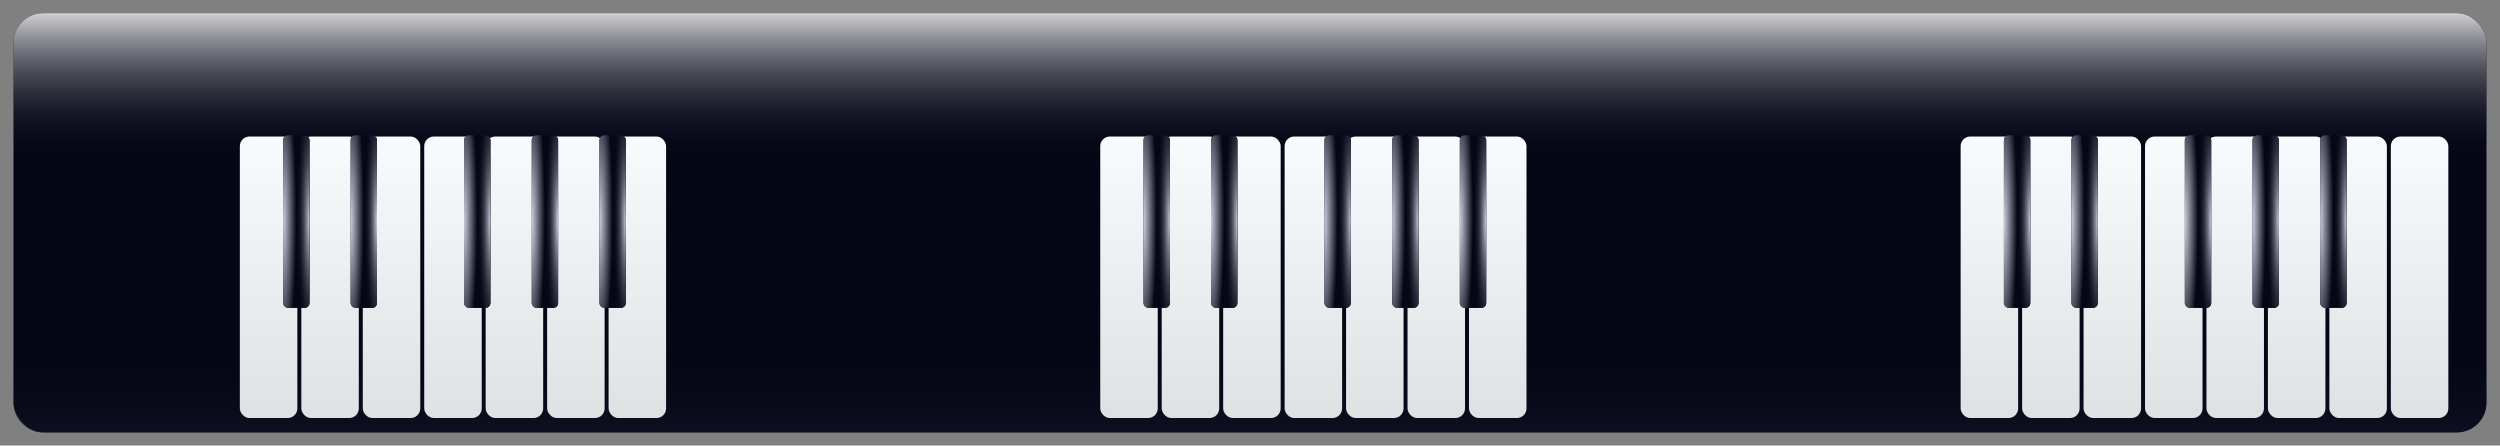 <?xml version="1.0"?>
<svg xmlns:rdf="http://www.w3.org/1999/02/22-rdf-syntax-ns#" xmlns="http://www.w3.org/2000/svg" xmlns:cc="http://creativecommons.org/ns#" xmlns:xlink="http://www.w3.org/1999/xlink" xmlns:dc="http://purl.org/dc/elements/1.1/" xmlns:svg="http://www.w3.org/2000/svg" id="svg2" viewBox="0 0 1010 180" version="1.0">
  <rect x="0" y="0" width="1010" height="180" fill="#808080" stroke="none"/>
  <defs id="defs5">
    <linearGradient id="linearGradient2834">
      <stop id="stop2836" stop-color="#cccddd" offset="0"/>
      <stop id="stop2838" stop-color="#050716" stop-opacity="0" offset="1"/>
    </linearGradient>
    <linearGradient id="linearGradient2820">
      <stop id="stop2822" stop-color="#cccddd" offset="0"/>
      <stop id="stop2824" stop-color="#050716" offset="1"/>
    </linearGradient>
    <linearGradient id="linearGradient2810">
      <stop id="stop2812" stop-color="#131534" offset="0"/>
      <stop id="stop2814" stop-color="#050716" offset="1"/>
    </linearGradient>
    <linearGradient id="linearGradient2762">
      <stop id="stop2764" stop-color="#dfe0e2" offset="0"/>
      <stop id="stop2766" stop-color="#fafbff" offset="1"/>
    </linearGradient>
    <linearGradient id="linearGradient3334" x1="361.01" gradientUnits="userSpaceOnUse" y1="30.972" gradientTransform="matrix(4.703 0 0 1 -2040.6 7.259)" x2="361.01" y2="94.851">
      <stop id="stop2939" stop-color="#fff" offset="0"/>
      <stop id="stop2941" stop-color="#050716" stop-opacity="0" offset="1"/>
    </linearGradient>
    <linearGradient id="linearGradient3336" x1="361.01" gradientUnits="userSpaceOnUse" y1="30.972" gradientTransform="matrix(4.703 0 0 1 -2040.6 -251.16)" x2="361.01" y2="69.686">
      <stop id="stop2951" stop-color="#171a2d" stop-opacity=".672" offset="0"/>
      <stop id="stop2953" stop-color="#050716" stop-opacity="0" offset="1"/>
    </linearGradient>
    <linearGradient id="linearGradient3639" x1="293.75" xlink:href="#linearGradient2810" gradientUnits="userSpaceOnUse" y1="121.95" gradientTransform="translate(517.23 -32.435)" x2="304.39" y2="121.95"/>
    <radialGradient id="radialGradient3641" xlink:href="#linearGradient2820" gradientUnits="userSpaceOnUse" cy="38.713" cx="295.2" gradientTransform="matrix(1 .003 -.037 10.607 517.21 -322.13)" r="5.323"/>
    <radialGradient id="radialGradient3647" xlink:href="#linearGradient2834" gradientUnits="userSpaceOnUse" cy="38.713" cx="295.2" gradientTransform="matrix(1 .003 -.037 10.607 -1115.4 -322.13)" r="5.323"/>
    <linearGradient id="linearGradient3649" x1="293.75" xlink:href="#linearGradient2810" gradientUnits="userSpaceOnUse" y1="121.95" gradientTransform="translate(541.91 -31.951)" x2="304.39" y2="121.95"/>
    <radialGradient id="radialGradient3651" xlink:href="#linearGradient2820" gradientUnits="userSpaceOnUse" cy="38.713" cx="295.2" gradientTransform="matrix(1 .003 -.037 10.607 541.89 -321.65)" r="5.323"/>
    <radialGradient id="radialGradient3653" xlink:href="#linearGradient2834" gradientUnits="userSpaceOnUse" cy="38.713" cx="295.2" gradientTransform="matrix(1 .003 -.037 10.607 -1140.1 -321.65)" r="5.323"/>
    <linearGradient id="linearGradient3731" x1="307.78" xlink:href="#linearGradient2762" gradientUnits="userSpaceOnUse" y1="209.78" gradientTransform="translate(669.73 -37.758)" x2="307.78" y2="89.285"/>
    <linearGradient id="linearGradient3869" x1="293.75" xlink:href="#linearGradient2810" gradientUnits="userSpaceOnUse" y1="121.95" gradientTransform="translate(588.92 -32.435)" x2="304.39" y2="121.95"/>
    <radialGradient id="radialGradient3871" xlink:href="#linearGradient2820" gradientUnits="userSpaceOnUse" cy="38.713" cx="295.2" gradientTransform="matrix(1 .003 -.037 10.607 588.9 -322.13)" r="5.323"/>
    <radialGradient id="radialGradient3873" xlink:href="#linearGradient2834" gradientUnits="userSpaceOnUse" cy="38.713" cx="295.2" gradientTransform="matrix(1 .003 -.037 10.607 -1187.1 -322.13)" r="5.323"/>
    <linearGradient id="linearGradient3893" x1="293.75" xlink:href="#linearGradient2810" gradientUnits="userSpaceOnUse" y1="121.95" gradientTransform="translate(615.95 -32.919)" x2="304.39" y2="121.95"/>
    <radialGradient id="radialGradient3895" xlink:href="#linearGradient2820" gradientUnits="userSpaceOnUse" cy="38.713" cx="295.2" gradientTransform="matrix(1 .003 -.037 10.607 615.93 -322.62)" r="5.323"/>
    <radialGradient id="radialGradient3897" xlink:href="#linearGradient2834" gradientUnits="userSpaceOnUse" cy="38.713" cx="295.2" gradientTransform="matrix(1 .003 -.037 10.607 -1214.1 -322.62)" r="5.323"/>
    <linearGradient id="linearGradient3899" x1="293.75" xlink:href="#linearGradient2810" gradientUnits="userSpaceOnUse" y1="121.95" gradientTransform="translate(643.63 -32.435)" x2="304.39" y2="121.95"/>
    <radialGradient id="radialGradient3901" xlink:href="#linearGradient2820" gradientUnits="userSpaceOnUse" cy="38.713" cx="295.2" gradientTransform="matrix(1 .003 -.037 10.607 643.6 -322.13)" r="5.323"/>
    <radialGradient id="radialGradient3903" xlink:href="#linearGradient2834" gradientUnits="userSpaceOnUse" cy="38.713" cx="295.2" gradientTransform="matrix(1 .003 -.037 10.607 -1241.8 -322.13)" r="5.323"/>
    <linearGradient id="linearGradient3998" x1="307.78" xlink:href="#linearGradient2762" gradientUnits="userSpaceOnUse" y1="209.78" gradientTransform="translate(495.93 -37.758)" x2="307.78" y2="89.285"/>
    <linearGradient id="linearGradient4000" x1="307.78" xlink:href="#linearGradient2762" gradientUnits="userSpaceOnUse" y1="209.78" gradientTransform="translate(520.76 -37.758)" x2="307.78" y2="89.285"/>
    <linearGradient id="linearGradient4002" x1="307.78" xlink:href="#linearGradient2762" gradientUnits="userSpaceOnUse" y1="209.78" gradientTransform="translate(545.59 -37.758)" x2="307.78" y2="89.285"/>
    <linearGradient id="linearGradient4004" x1="307.78" xlink:href="#linearGradient2762" gradientUnits="userSpaceOnUse" y1="209.78" gradientTransform="translate(570.42 -37.758)" x2="307.78" y2="89.285"/>
    <linearGradient id="linearGradient4006" x1="307.78" xlink:href="#linearGradient2762" gradientUnits="userSpaceOnUse" y1="209.78" gradientTransform="translate(595.25 -37.758)" x2="307.78" y2="89.285"/>
    <linearGradient id="linearGradient4008" x1="307.78" xlink:href="#linearGradient2762" gradientUnits="userSpaceOnUse" y1="209.78" gradientTransform="translate(620.08 -37.758)" x2="307.78" y2="89.285"/>
    <linearGradient id="linearGradient4010" x1="307.78" xlink:href="#linearGradient2762" gradientUnits="userSpaceOnUse" y1="209.78" gradientTransform="translate(644.91 -37.758)" x2="307.78" y2="89.285"/>
  </defs>
  <g id="g4556">
    <g id="g3210" transform="translate(792.1 -39.21)">
      <rect id="rect2933" ry="11.949" height="169.38" width="999.09" y="44.522" x="-786.65" fill="#050716"/>
      <rect id="rect2935" ry="11.949" height="169.38" width="999.09" y="44.522" x="-786.65" fill="url(#linearGradient3334)"/>
      <rect id="rect2945" transform="scale(1,-1)" ry="11.949" height="169.38" width="999.09" y="-213.9" x="-786.65" fill="url(#linearGradient3336)"/>
    </g>
    <g id="g4413">
      <g id="g4083">
        <rect id="rect2796" ry="3.872" height="113.72" width="23.229" y="55.157" x="965.9" fill="url(#linearGradient3731)"/>
        <rect id="rect1873" ry="3.872" height="113.72" width="23.229" y="55.157" x="792.1" fill="url(#linearGradient3998)"/>
        <rect id="rect2772" ry="3.872" height="113.72" width="23.229" y="55.157" x="816.93" fill="url(#linearGradient4000)"/>
        <rect id="rect2776" ry="3.872" height="113.72" width="23.229" y="55.157" x="841.76" fill="url(#linearGradient4002)"/>
        <rect id="rect2780" ry="3.872" height="113.72" width="23.229" y="55.157" x="866.59" fill="url(#linearGradient4004)"/>
        <rect id="rect2784" ry="3.872" height="113.72" width="23.229" y="55.157" x="891.41" fill="url(#linearGradient4006)"/>
        <rect id="rect2788" ry="3.872" height="113.72" width="23.229" y="55.157" x="916.24" fill="url(#linearGradient4008)"/>
        <rect id="rect2792" ry="3.872" height="113.72" width="23.229" y="55.157" x="941.07" fill="url(#linearGradient4010)"/>
        <g id="g3526" transform="translate(-1.391)">
          <rect id="rect1875" ry="1.936" height="69.686" width="10.647" y="54.673" x="810.97" fill="url(#linearGradient3639)"/>
          <rect id="rect2818" ry="1.936" height="69.686" width="10.647" y="54.673" x="810.97" fill="url(#radialGradient3641)"/>
          <rect id="rect2830" transform="scale(-1,1)" ry="1.936" height="69.686" width="10.647" y="54.673" x="-821.62" fill="url(#radialGradient3647)"/>
        </g>
        <g id="g3531" transform="translate(1.203 -.484)">
          <rect id="rect2847" ry="1.936" height="69.686" width="10.647" y="55.157" x="835.65" fill="url(#linearGradient3649)"/>
          <rect id="rect2849" ry="1.936" height="69.686" width="10.647" y="55.157" x="835.65" fill="url(#radialGradient3651)"/>
          <rect id="rect2851" ry="1.936" transform="scale(-1,1)" height="69.686" width="10.647" y="55.157" x="-846.3" fill="url(#radialGradient3653)"/>
        </g>
        <g id="g3538">
          <rect id="rect2861" ry="1.936" height="69.686" width="10.647" y="54.673" x="882.67" fill="url(#linearGradient3869)"/>
          <rect id="rect2863" ry="1.936" height="69.686" width="10.647" y="54.673" x="882.67" fill="url(#radialGradient3871)"/>
          <rect id="rect2865" transform="scale(-1,1)" ry="1.936" height="69.686" width="10.647" y="54.673" x="-893.31" fill="url(#radialGradient3873)"/>
        </g>
        <g id="g3543" transform="translate(.325 .484)">
          <rect id="rect2875" ry="1.936" height="69.686" width="10.647" y="54.189" x="909.7" fill="url(#linearGradient3893)"/>
          <rect id="rect2877" ry="1.936" height="69.686" width="10.647" y="54.189" x="909.7" fill="url(#radialGradient3895)"/>
          <rect id="rect2879" ry="1.936" transform="scale(-1,1)" height="69.686" width="10.647" y="54.189" x="-920.34" fill="url(#radialGradient3897)"/>
        </g>
        <g id="g3548">
          <rect id="rect2889" ry="1.936" height="69.686" width="10.647" y="54.673" x="937.37" fill="url(#linearGradient3899)"/>
          <rect id="rect2891" ry="1.936" height="69.686" width="10.647" y="54.673" x="937.37" fill="url(#radialGradient3901)"/>
          <rect id="rect2893" transform="scale(-1,1)" ry="1.936" height="69.686" width="10.647" y="54.673" x="-948.02" fill="url(#radialGradient3903)"/>
        </g>
      </g>
      <g id="g3942" transform="translate(-173.8)">
        <rect id="rect3944" ry="3.872" height="113.72" width="23.229" y="55.157" x="792.1" fill="url(#linearGradient3998)"/>
        <rect id="rect3946" ry="3.872" height="113.72" width="23.229" y="55.157" x="816.93" fill="url(#linearGradient4000)"/>
        <rect id="rect3948" ry="3.872" height="113.72" width="23.229" y="55.157" x="841.76" fill="url(#linearGradient4002)"/>
        <rect id="rect3950" ry="3.872" height="113.72" width="23.229" y="55.157" x="866.59" fill="url(#linearGradient4004)"/>
        <rect id="rect3952" ry="3.872" height="113.72" width="23.229" y="55.157" x="891.41" fill="url(#linearGradient4006)"/>
        <rect id="rect3954" ry="3.872" height="113.72" width="23.229" y="55.157" x="916.24" fill="url(#linearGradient4008)"/>
        <rect id="rect3956" ry="3.872" height="113.72" width="23.229" y="55.157" x="941.07" fill="url(#linearGradient4010)"/>
        <g id="g3958" transform="translate(-1.391)">
          <rect id="rect3960" ry="1.936" height="69.686" width="10.647" y="54.673" x="810.97" fill="url(#linearGradient3639)"/>
          <rect id="rect3962" ry="1.936" height="69.686" width="10.647" y="54.673" x="810.97" fill="url(#radialGradient3641)"/>
          <rect id="rect3964" ry="1.936" transform="scale(-1,1)" height="69.686" width="10.647" y="54.673" x="-821.62" fill="url(#radialGradient3647)"/>
        </g>
        <g id="g3966" transform="translate(1.203 -.484)">
          <rect id="rect3968" ry="1.936" height="69.686" width="10.647" y="55.157" x="835.65" fill="url(#linearGradient3649)"/>
          <rect id="rect3970" ry="1.936" height="69.686" width="10.647" y="55.157" x="835.65" fill="url(#radialGradient3651)"/>
          <rect id="rect3972" transform="scale(-1,1)" ry="1.936" height="69.686" width="10.647" y="55.157" x="-846.3" fill="url(#radialGradient3653)"/>
        </g>
        <g id="g3974">
          <rect id="rect3976" ry="1.936" height="69.686" width="10.647" y="54.673" x="882.67" fill="url(#linearGradient3869)"/>
          <rect id="rect3978" ry="1.936" height="69.686" width="10.647" y="54.673" x="882.67" fill="url(#radialGradient3871)"/>
          <rect id="rect3980" ry="1.936" transform="scale(-1,1)" height="69.686" width="10.647" y="54.673" x="-893.31" fill="url(#radialGradient3873)"/>
        </g>
        <g id="g3982" transform="translate(.325 .484)">
          <rect id="rect3984" ry="1.936" height="69.686" width="10.647" y="54.189" x="909.7" fill="url(#linearGradient3893)"/>
          <rect id="rect3986" ry="1.936" height="69.686" width="10.647" y="54.189" x="909.7" fill="url(#radialGradient3895)"/>
          <rect id="rect3988" transform="scale(-1,1)" ry="1.936" height="69.686" width="10.647" y="54.189" x="-920.34" fill="url(#radialGradient3897)"/>
        </g>
        <g id="g3990">
          <rect id="rect3992" ry="1.936" height="69.686" width="10.647" y="54.673" x="937.37" fill="url(#linearGradient3899)"/>
          <rect id="rect3994" ry="1.936" height="69.686" width="10.647" y="54.673" x="937.37" fill="url(#radialGradient3901)"/>
          <rect id="rect3996" ry="1.936" transform="scale(-1,1)" height="69.686" width="10.647" y="54.673" x="-948.02" fill="url(#radialGradient3903)"/>
        </g>
      </g>
      <g id="g4113" transform="translate(-347.6)">
        <rect id="rect4115" ry="3.872" height="113.72" width="23.229" y="55.157" x="792.1" fill="url(#linearGradient3998)"/>
        <rect id="rect4117" ry="3.872" height="113.72" width="23.229" y="55.157" x="816.93" fill="url(#linearGradient4000)"/>
        <rect id="rect4119" ry="3.872" height="113.72" width="23.229" y="55.157" x="841.76" fill="url(#linearGradient4002)"/>
        <rect id="rect4121" ry="3.872" height="113.72" width="23.229" y="55.157" x="866.59" fill="url(#linearGradient4004)"/>
        <rect id="rect4123" ry="3.872" height="113.72" width="23.229" y="55.157" x="891.41" fill="url(#linearGradient4006)"/>
        <rect id="rect4125" ry="3.872" height="113.72" width="23.229" y="55.157" x="916.24" fill="url(#linearGradient4008)"/>
        <rect id="rect4127" ry="3.872" height="113.72" width="23.229" y="55.157" x="941.07" fill="url(#linearGradient4010)"/>
        <g id="g4129" transform="translate(-1.391)">
          <rect id="rect4131" ry="1.936" height="69.686" width="10.647" y="54.673" x="810.97" fill="url(#linearGradient3639)"/>
          <rect id="rect4133" ry="1.936" height="69.686" width="10.647" y="54.673" x="810.97" fill="url(#radialGradient3641)"/>
          <rect id="rect4135" transform="scale(-1,1)" ry="1.936" height="69.686" width="10.647" y="54.673" x="-821.62" fill="url(#radialGradient3647)"/>
        </g>
        <g id="g4137" transform="translate(1.203 -.484)">
          <rect id="rect4139" ry="1.936" height="69.686" width="10.647" y="55.157" x="835.65" fill="url(#linearGradient3649)"/>
          <rect id="rect4141" ry="1.936" height="69.686" width="10.647" y="55.157" x="835.65" fill="url(#radialGradient3651)"/>
          <rect id="rect4143" ry="1.936" transform="scale(-1,1)" height="69.686" width="10.647" y="55.157" x="-846.3" fill="url(#radialGradient3653)"/>
        </g>
        <g id="g4145">
          <rect id="rect4147" ry="1.936" height="69.686" width="10.647" y="54.673" x="882.67" fill="url(#linearGradient3869)"/>
          <rect id="rect4149" ry="1.936" height="69.686" width="10.647" y="54.673" x="882.67" fill="url(#radialGradient3871)"/>
          <rect id="rect4151" transform="scale(-1,1)" ry="1.936" height="69.686" width="10.647" y="54.673" x="-893.31" fill="url(#radialGradient3873)"/>
        </g>
        <g id="g4153" transform="translate(.325 .484)">
          <rect id="rect4155" ry="1.936" height="69.686" width="10.647" y="54.189" x="909.7" fill="url(#linearGradient3893)"/>
          <rect id="rect4157" ry="1.936" height="69.686" width="10.647" y="54.189" x="909.7" fill="url(#radialGradient3895)"/>
          <rect id="rect4159" ry="1.936" transform="scale(-1,1)" height="69.686" width="10.647" y="54.189" x="-920.34" fill="url(#radialGradient3897)"/>
        </g>
        <g id="g4161">
          <rect id="rect4163" ry="1.936" height="69.686" width="10.647" y="54.673" x="937.37" fill="url(#linearGradient3899)"/>
          <rect id="rect4165" ry="1.936" height="69.686" width="10.647" y="54.673" x="937.37" fill="url(#radialGradient3901)"/>
          <rect id="rect4167" transform="scale(-1,1)" ry="1.936" height="69.686" width="10.647" y="54.673" x="-948.02" fill="url(#radialGradient3903)"/>
        </g>
      </g>
      <g id="g4213" transform="translate(-521.4)">
        <rect id="rect4215" ry="3.872" height="113.72" width="23.229" y="55.157" x="792.1" fill="url(#linearGradient3998)"/>
        <rect id="rect4217" ry="3.872" height="113.72" width="23.229" y="55.157" x="816.93" fill="url(#linearGradient4000)"/>
        <rect id="rect4219" ry="3.872" height="113.72" width="23.229" y="55.157" x="841.76" fill="url(#linearGradient4002)"/>
        <rect id="rect4221" ry="3.872" height="113.72" width="23.229" y="55.157" x="866.59" fill="url(#linearGradient4004)"/>
        <rect id="rect4223" ry="3.872" height="113.72" width="23.229" y="55.157" x="891.41" fill="url(#linearGradient4006)"/>
        <rect id="rect4225" ry="3.872" height="113.72" width="23.229" y="55.157" x="916.24" fill="url(#linearGradient4008)"/>
        <rect id="rect4227" ry="3.872" height="113.72" width="23.229" y="55.157" x="941.07" fill="url(#linearGradient4010)"/>
        <g id="g4229" transform="translate(-1.391)">
          <rect id="rect4231" ry="1.936" height="69.686" width="10.647" y="54.673" x="810.97" fill="url(#linearGradient3639)"/>
          <rect id="rect4233" ry="1.936" height="69.686" width="10.647" y="54.673" x="810.97" fill="url(#radialGradient3641)"/>
          <rect id="rect4235" ry="1.936" transform="scale(-1,1)" height="69.686" width="10.647" y="54.673" x="-821.62" fill="url(#radialGradient3647)"/>
        </g>
        <g id="g4237" transform="translate(1.203 -.484)">
          <rect id="rect4239" ry="1.936" height="69.686" width="10.647" y="55.157" x="835.65" fill="url(#linearGradient3649)"/>
          <rect id="rect4241" ry="1.936" height="69.686" width="10.647" y="55.157" x="835.65" fill="url(#radialGradient3651)"/>
          <rect id="rect4243" transform="scale(-1,1)" ry="1.936" height="69.686" width="10.647" y="55.157" x="-846.3" fill="url(#radialGradient3653)"/>
        </g>
        <g id="g4245">
          <rect id="rect4247" ry="1.936" height="69.686" width="10.647" y="54.673" x="882.67" fill="url(#linearGradient3869)"/>
          <rect id="rect4249" ry="1.936" height="69.686" width="10.647" y="54.673" x="882.67" fill="url(#radialGradient3871)"/>
          <rect id="rect4251" ry="1.936" transform="scale(-1,1)" height="69.686" width="10.647" y="54.673" x="-893.31" fill="url(#radialGradient3873)"/>
        </g>
        <g id="g4253" transform="translate(.325 .484)">
          <rect id="rect4255" ry="1.936" height="69.686" width="10.647" y="54.189" x="909.7" fill="url(#linearGradient3893)"/>
          <rect id="rect4257" ry="1.936" height="69.686" width="10.647" y="54.189" x="909.7" fill="url(#radialGradient3895)"/>
          <rect id="rect4259" transform="scale(-1,1)" ry="1.936" height="69.686" width="10.647" y="54.189" x="-920.34" fill="url(#radialGradient3897)"/>
        </g>
        <g id="g4261">
          <rect id="rect4263" ry="1.936" height="69.686" width="10.647" y="54.673" x="937.37" fill="url(#linearGradient3899)"/>
          <rect id="rect4265" ry="1.936" height="69.686" width="10.647" y="54.673" x="937.37" fill="url(#radialGradient3901)"/>
          <rect id="rect4267" ry="1.936" transform="scale(-1,1)" height="69.686" width="10.647" y="54.673" x="-948.02" fill="url(#radialGradient3903)"/>
        </g>
      </g>
      <g id="g4313" transform="translate(-695.2)">
        <rect id="rect4315" ry="3.872" height="113.72" width="23.229" y="55.157" x="792.1" fill="url(#linearGradient3998)"/>
        <rect id="rect4317" ry="3.872" height="113.72" width="23.229" y="55.157" x="816.93" fill="url(#linearGradient4000)"/>
        <rect id="rect4319" ry="3.872" height="113.72" width="23.229" y="55.157" x="841.76" fill="url(#linearGradient4002)"/>
        <rect id="rect4321" ry="3.872" height="113.72" width="23.229" y="55.157" x="866.59" fill="url(#linearGradient4004)"/>
        <rect id="rect4323" ry="3.872" height="113.72" width="23.229" y="55.157" x="891.41" fill="url(#linearGradient4006)"/>
        <rect id="rect4325" ry="3.872" height="113.72" width="23.229" y="55.157" x="916.24" fill="url(#linearGradient4008)"/>
        <rect id="rect4327" ry="3.872" height="113.72" width="23.229" y="55.157" x="941.07" fill="url(#linearGradient4010)"/>
        <g id="g4329" transform="translate(-1.391)">
          <rect id="rect4331" ry="1.936" height="69.686" width="10.647" y="54.673" x="810.97" fill="url(#linearGradient3639)"/>
          <rect id="rect4333" ry="1.936" height="69.686" width="10.647" y="54.673" x="810.97" fill="url(#radialGradient3641)"/>
          <rect id="rect4335" transform="scale(-1,1)" ry="1.936" height="69.686" width="10.647" y="54.673" x="-821.62" fill="url(#radialGradient3647)"/>
        </g>
        <g id="g4337" transform="translate(1.203 -.484)">
          <rect id="rect4339" ry="1.936" height="69.686" width="10.647" y="55.157" x="835.65" fill="url(#linearGradient3649)"/>
          <rect id="rect4341" ry="1.936" height="69.686" width="10.647" y="55.157" x="835.65" fill="url(#radialGradient3651)"/>
          <rect id="rect4343" ry="1.936" transform="scale(-1,1)" height="69.686" width="10.647" y="55.157" x="-846.3" fill="url(#radialGradient3653)"/>
        </g>
        <g id="g4345">
          <rect id="rect4347" ry="1.936" height="69.686" width="10.647" y="54.673" x="882.67" fill="url(#linearGradient3869)"/>
          <rect id="rect4349" ry="1.936" height="69.686" width="10.647" y="54.673" x="882.67" fill="url(#radialGradient3871)"/>
          <rect id="rect4351" transform="scale(-1,1)" ry="1.936" height="69.686" width="10.647" y="54.673" x="-893.31" fill="url(#radialGradient3873)"/>
        </g>
        <g id="g4353" transform="translate(.325 .484)">
          <rect id="rect4355" ry="1.936" height="69.686" width="10.647" y="54.189" x="909.7" fill="url(#linearGradient3893)"/>
          <rect id="rect4357" ry="1.936" height="69.686" width="10.647" y="54.189" x="909.7" fill="url(#radialGradient3895)"/>
          <rect id="rect4359" ry="1.936" transform="scale(-1,1)" height="69.686" width="10.647" y="54.189" x="-920.34" fill="url(#radialGradient3897)"/>
        </g>
        <g id="g4361">
          <rect id="rect4363" ry="1.936" height="69.686" width="10.647" y="54.673" x="937.37" fill="url(#linearGradient3899)"/>
          <rect id="rect4365" ry="1.936" height="69.686" width="10.647" y="54.673" x="937.37" fill="url(#radialGradient3901)"/>
          <rect id="rect4367" transform="scale(-1,1)" ry="1.936" height="69.686" width="10.647" y="54.673" x="-948.02" fill="url(#radialGradient3903)"/>
        </g>
      </g>
    </g>
  </g>
</svg>
